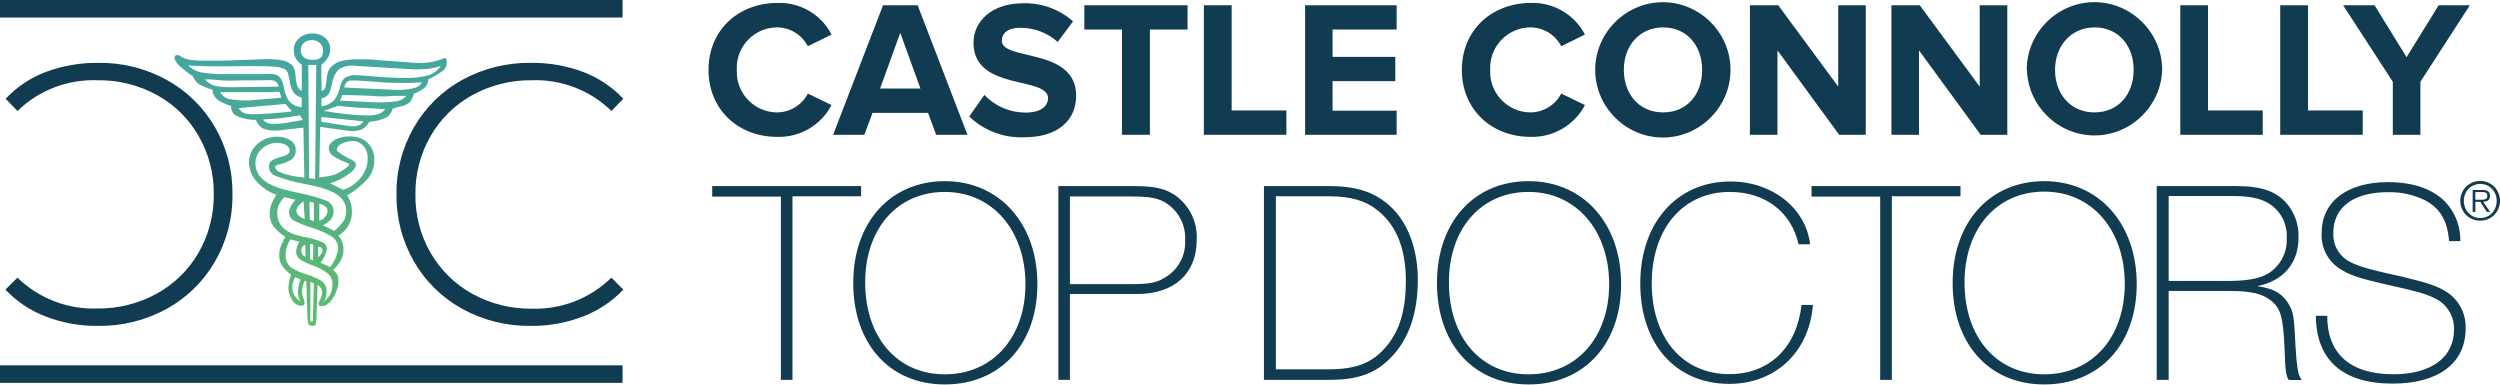 <svg width="500" height="77" viewBox="0 0 500 77" fill="none" xmlns="http://www.w3.org/2000/svg">
<path fill-rule="evenodd" clip-rule="evenodd" d="M141.703 13.973C141.703 5.987 147.716 0.584 155.52 0.584C160.03 0.429 164.243 2.898 166.312 6.909L161.572 9.246C160.399 6.98 158.072 5.532 155.52 5.48C155.487 5.48 155.452 5.48 155.418 5.48C150.993 5.48 147.353 9.12 147.353 13.544C147.353 13.687 147.357 13.83 147.365 13.973C147.357 14.116 147.353 14.259 147.353 14.402C147.353 18.834 151 22.479 155.431 22.479H155.52C158.072 22.427 160.399 20.979 161.572 18.713L166.312 21.011C164.226 25.011 160.029 27.485 155.52 27.375C147.716 27.413 141.703 21.972 141.703 13.973ZM187.232 26.959L185.609 22.57H174.506L172.87 26.959H166.623L176.61 1.052H183.531L193.491 26.959H187.232ZM180.051 6.571L176.025 17.7H184.09L180.051 6.571ZM193.842 23.297L196.868 18.985C199.013 21.239 201.991 22.516 205.101 22.518C208.166 22.518 209.607 21.219 209.607 19.648C209.607 15.142 194.699 18.284 194.699 8.545C194.699 4.233 198.426 0.662 204.517 0.662C208.218 0.523 211.834 1.817 214.607 4.272L211.542 8.389C209.472 6.541 206.785 5.531 204.01 5.558C201.686 5.558 200.361 6.571 200.361 8.155C200.361 12.233 215.23 9.454 215.23 19.141C215.23 23.881 211.815 27.452 204.841 27.452C200.764 27.626 196.786 26.124 193.842 23.297ZM224.398 26.959V5.909H216.866V1.052H237.514V5.909H229.982V26.959H224.398ZM240.773 26.959V1.052H246.331V22.089H257.279V26.959H240.773ZM261.019 26.959V1.052H279.329V5.909H266.512V11.376H279.056V16.233H266.512V22.128H279.329V26.959H261.019ZM292.367 13.973C292.367 5.987 298.392 0.584 306.197 0.584C310.702 0.451 314.904 2.914 316.988 6.909L312.248 9.246C311.073 6.981 308.747 5.535 306.197 5.48C306.163 5.48 306.128 5.48 306.094 5.48C301.67 5.48 298.03 9.12 298.03 13.544C298.03 13.687 298.034 13.83 298.042 13.973C298.034 14.116 298.03 14.259 298.03 14.402C298.03 18.834 301.676 22.479 306.107 22.479H306.197C308.747 22.424 311.073 20.978 312.248 18.713L316.988 21.011C314.898 25.006 310.704 27.478 306.197 27.375C298.392 27.413 292.367 21.972 292.367 13.973ZM319.04 13.973C319.04 6.55 325.149 0.442 332.571 0.442C339.994 0.442 346.103 6.55 346.103 13.973C346.103 21.396 339.994 27.504 332.571 27.504C325.149 27.504 319.04 21.396 319.04 13.973ZM340.428 13.973C340.428 9.129 337.363 5.48 332.636 5.48C327.909 5.48 324.767 9.129 324.767 13.973C324.767 18.817 327.832 22.479 332.636 22.479C337.441 22.479 340.428 18.83 340.428 13.973ZM367.841 26.959L355.492 10.077V26.959H349.986V1.052H355.648L367.647 17.323V1.052H373.153V26.959H367.841ZM396.138 26.959L383.801 10.077V26.959H378.282V1.052H383.957L395.943 17.323V1.052H401.462V26.959H396.138ZM405.345 13.973C405.345 6.542 411.459 0.429 418.889 0.429C426.32 0.429 432.434 6.542 432.434 13.973C432.209 21.235 426.173 27.085 418.909 27.085C411.645 27.085 405.609 21.235 405.384 13.973H405.345ZM426.733 13.973C426.733 9.129 423.668 5.48 418.941 5.48C414.214 5.48 411.007 9.168 411.007 13.973C411.007 18.778 414.085 22.479 418.889 22.479C423.694 22.479 426.733 18.83 426.733 13.973ZM436.057 26.959V1.052H441.602V22.089H452.549V26.959H436.057ZM456.042 26.959V1.052H461.6V22.089H472.548V26.959H456.042ZM478.56 26.959V16.349L468.626 1.052H474.911L481.313 11.441L487.728 1.052H493.974L484.079 16.349V26.959H478.56Z" fill="#113B51"/>
<path d="M42.555 17.947C41.586 17.691 40.653 17.316 39.776 16.83C39.239 16.436 38.828 15.895 38.594 15.271C37.707 14.695 36.866 14.052 36.075 13.35C35.309 12.661 34.919 12.051 34.919 11.597C34.919 11.142 35.101 11.012 35.452 11.012C35.736 11.011 36.01 11.117 36.218 11.311C36.662 11.595 37.156 11.793 37.672 11.895C38.835 12.091 40.014 12.169 41.192 12.129H44.854L53.074 11.83C54.266 11.794 55.459 11.885 56.632 12.103C57.343 12.263 57.995 12.617 58.515 13.129C58.929 13.764 59.138 14.513 59.112 15.271C59.159 15.9 59.268 16.522 59.437 17.128C59.581 17.591 59.917 17.97 60.359 18.167V12.973C59.878 12.616 59.465 12.176 59.138 11.674C58.871 11.186 58.741 10.634 58.762 10.077C58.721 9.14 59.115 8.234 59.827 7.623C60.551 7.01 61.474 6.681 62.424 6.701C63.366 6.651 64.294 6.957 65.021 7.558C65.692 8.116 66.067 8.958 66.034 9.83C66.052 10.45 65.884 11.06 65.553 11.584C65.203 12.117 64.764 12.587 64.255 12.973L64.32 18.167C64.661 18.091 64.94 17.847 65.06 17.518C65.173 17.093 65.243 16.658 65.268 16.22C65.325 15.651 65.421 15.087 65.553 14.531C65.7 14.027 65.988 13.577 66.384 13.233C66.948 12.719 67.631 12.354 68.371 12.168C69.45 11.939 70.554 11.839 71.657 11.869H72.955C73.436 11.869 74.254 11.869 75.449 12.012L83.604 12.609C84.566 12.625 85.528 12.543 86.474 12.363C87.167 12.219 87.848 12.022 88.513 11.778C88.68 11.693 88.859 11.632 89.045 11.597C89.24 11.597 89.344 11.869 89.344 12.428C89.388 13.021 89.168 13.605 88.746 14.025C87.876 14.682 86.945 15.256 85.967 15.739L85.682 15.856C85.641 16.41 85.443 16.943 85.11 17.388C84.428 17.992 83.634 18.456 82.773 18.752C82.644 19.265 82.439 19.756 82.162 20.206C81.904 20.536 81.564 20.791 81.175 20.946C80.843 21.123 80.483 21.241 80.111 21.297C79.559 21.376 79.021 21.535 78.513 21.765C78.339 22.47 77.909 23.087 77.306 23.492C76.216 23.988 75.046 24.286 73.851 24.375C73.523 25.016 73.006 25.542 72.371 25.881C71.466 26.232 70.48 26.321 69.527 26.141L64.034 25.375L63.852 35.491C64.839 35.374 65.553 35.27 66.008 35.166C66.451 35.073 66.884 34.941 67.306 34.776C67.891 34.504 68.443 34.167 68.956 33.777C69.553 33.348 69.839 33.049 69.839 32.894C69.839 32.738 69.488 32.569 68.774 32.296C68.005 32.013 67.273 31.638 66.592 31.179C66.061 30.825 65.747 30.221 65.761 29.582C65.761 28.985 66.177 28.439 67.06 27.92C68.005 27.437 69.065 27.221 70.124 27.297C71.394 27.254 72.629 27.721 73.553 28.595C74.459 29.517 74.932 30.785 74.851 32.075C74.873 33.416 74.411 34.721 73.553 35.751C72.363 37.058 70.979 38.175 69.449 39.062C69.753 39.584 70.001 40.137 70.189 40.711C70.323 41.215 70.388 41.734 70.384 42.256C70.413 43.264 70.166 44.261 69.67 45.139C69.195 45.965 68.509 46.651 67.683 47.126C68.397 47.935 68.762 48.996 68.696 50.074C68.68 50.793 68.488 51.497 68.138 52.126C67.747 52.827 67.232 53.452 66.618 53.97C67.384 54.71 67.553 55.035 67.631 55.45C67.757 56.252 67.686 57.072 67.423 57.84C67.24 58.39 67.001 58.921 66.709 59.424C66.439 59.92 66.078 60.36 65.644 60.722C65.283 61.037 64.823 61.216 64.346 61.229C63.904 61.229 63.696 61.073 63.696 60.748C63.733 60.52 63.812 60.299 63.93 60.099C64.227 59.615 64.409 59.068 64.463 58.502C64.416 57.867 64.061 57.294 63.514 56.97L63.333 62.528C63.337 63.279 63.279 64.031 63.164 64.774C63.086 65.047 62.865 65.177 62.515 65.177C62.164 65.177 61.748 65.021 61.657 64.709C61.512 64.009 61.443 63.295 61.45 62.58V62.463L61.268 56.255L60.969 56.139C60.646 56.784 60.447 57.484 60.385 58.203C60.41 58.751 60.529 59.291 60.736 59.8C60.83 60.046 60.891 60.304 60.917 60.567C60.917 60.969 60.671 61.164 60.203 61.164C59.446 61.106 58.773 60.65 58.437 59.969C57.964 59.279 57.699 58.468 57.671 57.632C57.728 56.707 57.907 55.796 58.203 54.918C57.506 54.419 56.897 53.81 56.398 53.113C56.007 52.483 55.814 51.751 55.84 51.009C55.841 50.49 55.919 49.973 56.074 49.477C56.338 48.734 56.677 48.021 57.086 47.347C56.189 46.828 55.397 46.145 54.749 45.334C54.213 44.62 53.929 43.747 53.944 42.854C53.928 42.177 54.039 41.503 54.269 40.867C54.529 40.216 54.855 39.594 55.242 39.01V38.945C53.567 38.348 52.092 37.296 50.983 35.906C50.234 34.928 49.819 33.735 49.801 32.504C49.783 31.118 50.366 29.791 51.398 28.868C52.501 27.839 53.97 27.291 55.476 27.349C56.394 27.323 57.298 27.571 58.073 28.063C58.728 28.441 59.133 29.138 59.138 29.894C59.224 30.646 58.926 31.394 58.346 31.881C57.686 32.309 56.957 32.622 56.19 32.803C55.398 32.959 55.009 33.153 55.009 33.387C55.009 33.945 55.632 34.4 56.892 34.776C58.188 35.16 59.519 35.408 60.865 35.517L60.684 25.517L55.489 26.115C54.517 26.178 53.54 26.046 52.619 25.725C51.956 25.325 51.447 24.712 51.178 23.985C49.838 23.989 48.511 23.715 47.282 23.18C46.565 22.763 46.15 21.968 46.217 21.141H46.035C45.225 20.871 44.442 20.523 43.698 20.102C42.854 19.505 42.347 18.349 42.555 17.947ZM44.568 13.272H43.438C42.724 13.272 40.841 13.272 37.646 13.103C38.368 13.794 39.267 14.275 40.244 14.492C41.962 14.76 43.7 14.869 45.438 14.817H54.074C54.8 14.718 55.529 14.976 56.035 15.505C56.416 16.131 56.676 16.822 56.801 17.544C56.937 18.465 57.26 19.349 57.749 20.141C58.406 20.904 59.342 21.371 60.346 21.44V19.544C59.602 19.356 58.956 18.892 58.541 18.245C58.215 17.557 58.005 16.821 57.917 16.064C57.834 15.595 57.725 15.131 57.593 14.674C57.506 14.334 57.286 14.044 56.983 13.869C56.347 13.539 55.646 13.357 54.931 13.337C54.009 13.259 52.334 13.22 49.996 13.22L44.568 13.272ZM51.36 16.064H48.762L46.009 16.129C45.425 16.129 44.854 16.129 44.295 16.064C43.737 15.999 42.997 15.973 42.049 15.882H40.984C41.523 16.479 42.207 16.926 42.971 17.18C44.191 17.399 45.433 17.486 46.672 17.44L55.762 17.323C55.679 16.949 55.484 16.609 55.203 16.349C54.819 16.1 54.362 15.986 53.905 16.025L51.36 16.064ZM54.139 18.427H44.035C44.391 19.101 45.013 19.596 45.75 19.791C47.156 20.036 48.583 20.132 50.009 20.076L56.268 19.544L55.918 18.362C55.281 18.362 54.697 18.388 54.139 18.427ZM54.139 22.686C55.788 22.57 57.216 22.427 58.398 22.271L57.099 20.791L47.749 21.622C47.991 22.067 48.375 22.419 48.84 22.622C49.525 22.811 50.235 22.89 50.944 22.855C51.36 22.855 52.424 22.803 54.087 22.686H54.139ZM51.944 30.192C51.415 30.849 51.115 31.661 51.087 32.504C51.054 33.43 51.323 34.342 51.853 35.101C52.401 35.828 53.113 36.415 53.931 36.815C54.791 37.246 55.69 37.591 56.619 37.841C57.541 38.101 58.762 38.387 60.255 38.698C61.919 39.023 63.552 39.488 65.138 40.088C66.057 40.377 66.692 41.228 66.709 42.191C66.74 42.78 66.571 43.362 66.229 43.841C65.753 44.342 65.19 44.751 64.566 45.048L66.878 46.178C67.588 45.598 68.214 44.92 68.735 44.165C69.083 43.576 69.258 42.902 69.241 42.218C69.266 41.399 69.009 40.597 68.514 39.945C67.997 39.302 67.339 38.788 66.592 38.439C65.786 38.052 64.947 37.735 64.086 37.491C63.216 37.257 62.047 36.997 60.593 36.724C58.743 36.386 56.931 35.873 55.178 35.192C54.363 34.956 53.8 34.205 53.8 33.358C53.8 33.175 53.827 32.992 53.879 32.816C53.97 32.179 54.619 31.894 55.684 31.517C56.268 31.309 57.84 31.114 57.931 30.218C58.021 29.322 57.086 28.738 55.736 28.582C54.287 28.469 52.87 29.07 51.944 30.192ZM59.995 23.063C58.151 23.375 56.801 23.57 55.944 23.66C55.087 23.751 53.983 23.816 52.606 23.894C52.81 24.181 53.083 24.414 53.398 24.57C53.813 24.727 54.254 24.798 54.697 24.777C55.954 24.764 57.207 24.625 58.437 24.362L60.567 23.998L59.995 23.063ZM58.021 41.516C58.308 40.944 58.681 40.419 59.125 39.958L56.866 39.425C56.447 39.837 56.101 40.316 55.84 40.841C55.574 41.368 55.44 41.951 55.45 42.542C55.42 43.308 55.605 44.069 55.983 44.737C56.32 45.317 56.798 45.804 57.372 46.152C57.941 46.512 58.558 46.792 59.203 46.983C59.971 47.208 60.751 47.386 61.541 47.516C62.544 47.721 63.524 48.03 64.463 48.438C65.03 48.661 65.4 49.218 65.385 49.827C65.212 50.835 64.762 51.775 64.086 52.541L66.034 53.411C66.857 52.369 67.406 51.136 67.631 49.827C67.67 48.775 67.138 47.781 66.242 47.23C64.944 46.481 63.562 45.887 62.125 45.464C61.006 45.132 59.919 44.697 58.879 44.165C58.228 43.877 57.81 43.228 57.814 42.516C57.81 42.172 57.881 41.831 58.021 41.516ZM59.878 48.347L58.047 47.879C57.76 48.41 57.512 48.961 57.307 49.529C57.175 50.01 57.118 50.51 57.138 51.009C57.058 51.97 57.468 52.909 58.229 53.502C59.23 54.133 60.32 54.61 61.463 54.918C62.478 55.23 63.451 55.666 64.359 56.216C64.998 56.692 65.355 57.46 65.307 58.255C65.307 58.892 65.229 59.943 64.657 60.32C64.943 60.32 65.878 59.216 66.073 58.84C66.325 58.26 66.465 57.64 66.488 57.008C66.564 56.081 66.174 55.175 65.449 54.593C64.523 53.954 63.52 53.435 62.463 53.048C61.628 52.765 60.826 52.389 60.073 51.931C59.529 51.587 59.207 50.978 59.229 50.334C59.272 49.627 59.495 48.943 59.878 48.347ZM60.112 55.866L59.047 55.45C58.856 55.715 58.72 56.015 58.645 56.333C58.51 56.671 58.449 57.035 58.463 57.398C58.445 57.954 58.576 58.506 58.84 58.995C59.159 59.502 59.575 59.943 60.06 60.294C59.777 59.723 59.614 59.099 59.58 58.463C59.603 57.572 59.784 56.693 60.112 55.866ZM60.943 43.841L60.709 40.283C60.288 40.566 59.907 40.907 59.58 41.295C59.385 41.572 59.285 41.904 59.294 42.243C59.294 42.828 59.839 43.36 60.943 43.841ZM64.618 10.077C64.633 9.51 64.388 8.964 63.956 8.597C63.516 8.193 62.93 7.982 62.333 8.012C61.772 8.007 61.226 8.206 60.8 8.571C60.388 8.914 60.148 9.424 60.151 9.96C60.151 11.259 60.943 11.973 62.515 11.973C64.086 11.973 64.618 11.376 64.618 10.077ZM61.125 51.373L61.034 48.944C60.565 49.112 60.256 49.564 60.268 50.061C60.228 50.639 60.58 51.176 61.125 51.373ZM63.255 12.986H61.657L61.826 35.634L63.021 35.815L63.255 12.986ZM62.774 40.542L61.891 40.373L61.956 43.919L62.774 44.269V40.542ZM62.657 48.879L62.008 48.762V51.788L62.593 52.087L62.657 48.879ZM62.774 56.671L62.073 56.359V64.294H62.553L62.774 56.671ZM63.631 49.36V51.489C64.229 50.892 64.514 50.438 64.514 50.191C64.488 49.62 64.203 49.36 63.631 49.36ZM63.865 40.724V44.152C64.296 44.007 64.681 43.752 64.982 43.412C65.325 43.067 65.517 42.599 65.514 42.114C65.462 41.455 64.904 40.993 63.839 40.724H63.865ZM67.527 14.077C66.921 14.86 66.527 15.786 66.384 16.765C66.281 17.456 66.07 18.126 65.761 18.752C65.431 19.25 64.9 19.583 64.307 19.661V21.258C65.296 21.139 66.214 20.679 66.904 19.959C67.405 19.273 67.758 18.491 67.943 17.661C68.062 16.934 68.366 16.249 68.826 15.674C69.539 15.17 70.414 14.948 71.28 15.051C71.92 15.051 73.063 15.129 74.708 15.284C77.163 15.492 79.124 15.583 80.63 15.583C82.34 15.662 84.052 15.482 85.708 15.051C86.697 14.726 87.552 14.082 88.136 13.22C87.368 13.446 86.588 13.624 85.799 13.752C84.767 13.851 83.731 13.89 82.695 13.869L70.865 13.155C69.674 13.002 68.47 13.334 67.527 14.077ZM71.787 25.063C72.175 24.91 72.485 24.605 72.644 24.219C72.332 24.219 71.826 24.219 71.111 24.102L64.255 23.388V24.362L67.891 24.92C69.579 25.115 70.605 25.505 71.735 25.063H71.787ZM76.033 21.765L72.423 21.557C71.319 21.557 69.696 21.375 67.566 21.18L64.735 22.18C66.384 22.466 67.93 22.674 69.345 22.829C70.681 22.985 72.025 23.067 73.371 23.076C74.168 23.115 74.967 23.023 75.734 22.803C76.252 22.613 76.704 22.274 77.033 21.829L76.033 21.765ZM70.319 31.92C70.852 32.322 71.176 32.426 71.163 32.868C71.163 33.582 70.67 34.166 69.644 34.893C68.548 35.683 67.327 36.284 66.034 36.672L68.631 37.971C69.985 37.531 71.184 36.71 72.085 35.608C73.046 34.489 73.564 33.056 73.54 31.582C73.571 30.73 73.284 29.896 72.734 29.244C72.255 28.66 71.564 28.286 70.813 28.206C69.913 28.181 69.022 28.377 68.215 28.777C67.488 29.167 67.151 29.959 67.514 30.257C68.373 30.939 69.315 31.507 70.319 31.946V31.92ZM75.02 19.219C73.722 19.141 72.631 19.102 71.735 19.076L68.514 18.985L67.982 20.115L74.903 20.466C76.436 20.518 77.969 20.44 79.487 20.232C80.185 20.073 80.814 19.7 81.292 19.167H79.279C78.448 19.167 77.903 19.232 77.63 19.232C77.033 19.31 76.163 19.297 75.02 19.245V19.219ZM76.033 16.414C74.41 16.323 72.812 16.206 71.241 16.09H70.527C70.106 16.046 69.684 16.162 69.345 16.414C69.07 16.716 68.901 17.099 68.865 17.505L79.163 17.973C80.394 18.023 81.626 17.905 82.825 17.622C83.49 17.474 84.065 17.055 84.409 16.466C83.11 16.557 81.682 16.596 80.266 16.596C79.046 16.57 77.643 16.57 76.033 16.44V16.414Z" fill="url(#paint0_linear_1455_1586)"/>
<path fill-rule="evenodd" clip-rule="evenodd" d="M124.51 73.072V76.578H0V73.072H124.51ZM124.51 0V3.506H0V0H124.51ZM92.447 61.774C88.445 59.567 85.118 56.312 82.825 52.36C80.451 48.265 79.234 43.6 79.305 38.867C79.235 34.139 80.452 29.478 82.825 25.388C85.118 21.435 88.445 18.18 92.447 15.973C96.66 13.669 101.399 12.496 106.2 12.57C109.743 12.529 113.265 13.142 116.588 14.376C119.656 15.527 122.419 17.367 124.666 19.752L122.289 22.193C118.038 18.054 112.272 15.834 106.342 16.051C102.201 16 98.117 17.021 94.486 19.012C90.999 20.924 88.106 23.759 86.123 27.206C84.075 30.756 83.026 34.795 83.084 38.893C83.029 42.992 84.078 47.029 86.123 50.581C88.114 54.022 91.006 56.855 94.486 58.775C98.117 60.765 102.201 61.786 106.342 61.735C112.276 61.93 118.038 59.685 122.276 55.528L124.666 57.918C122.4 60.31 119.619 62.157 116.536 63.32C113.222 64.588 109.697 65.22 106.148 65.177C101.365 65.242 96.644 64.07 92.447 61.774ZM19.583 65.177C16.034 65.221 12.508 64.59 9.194 63.32C6.114 62.159 3.339 60.311 1.078 57.918L3.493 55.528C7.753 59.681 13.534 61.911 19.479 61.697C23.62 61.748 27.704 60.729 31.335 58.736C34.823 56.82 37.72 53.987 39.711 50.541C41.757 46.99 42.806 42.953 42.75 38.854C42.808 34.756 41.759 30.717 39.711 27.167C37.727 23.716 34.828 20.88 31.335 18.973C27.702 16.994 23.616 15.987 19.479 16.051C13.538 15.827 7.757 18.049 3.493 22.193L1.13 19.752C3.374 17.365 6.138 15.525 9.207 14.376C12.529 13.14 16.052 12.529 19.596 12.57C24.393 12.496 29.128 13.669 33.335 15.973C37.34 18.179 40.672 21.435 42.971 25.388C45.343 29.478 46.56 34.139 46.49 38.867C46.561 43.6 45.344 48.265 42.971 52.36C40.672 56.312 37.34 59.568 33.335 61.774C29.124 64.081 24.384 65.253 19.583 65.177Z" fill="#113B51"/>
<path fill-rule="evenodd" clip-rule="evenodd" d="M172.22 39.257H158.494V75.968H156.17V39.322H142.443V37.218H172.22V39.257ZM207.477 56.827C207.477 68.865 200.036 76.89 188.972 76.89C177.908 76.89 170.649 68.748 170.649 56.593C170.649 44.438 178.103 36.231 188.972 36.231C199.842 36.231 207.477 44.672 207.477 56.827ZM173.038 56.476C173.038 67.475 179.441 74.864 188.972 74.864C198.504 74.864 205.088 67.527 205.088 56.827C205.088 46.126 198.517 38.387 188.972 38.387C179.428 38.387 173.038 45.776 173.038 56.476ZM226.723 37.218C230.8 37.218 233.008 37.685 234.982 39.023C237.879 41.033 239.533 44.41 239.345 47.931C239.345 54.736 234.865 58.801 227.372 58.801H213.983V75.968H211.672V37.218H226.723ZM213.983 56.827H226.034C229.696 56.827 231.229 56.606 232.956 55.528C235.606 54.02 237.184 51.132 237.021 48.087C237.192 45.225 235.869 42.469 233.527 40.815C231.852 39.646 230.164 39.296 226.32 39.296H213.983V56.827ZM265.875 37.218C271.278 37.218 274.966 38.439 278.03 41.231C281.575 44.49 283.562 49.788 283.562 55.957C283.562 62.761 281.692 67.995 278.082 71.605C275.005 74.747 271.459 75.968 265.927 75.968H252.786V37.218H265.875ZM255.175 73.864H265.174C271.343 73.929 274.654 72.566 277.511 68.982C280.004 65.904 281.173 61.774 281.173 56.19C281.173 49.84 279.316 45.139 275.641 42.166C273.148 40.127 270.174 39.257 265.759 39.257H255.175V73.864ZM324.221 56.827C324.221 68.865 316.768 76.89 305.716 76.89C294.665 76.89 287.393 68.748 287.393 56.593C287.393 44.438 294.782 36.231 305.716 36.231C316.651 36.231 324.221 44.672 324.221 56.827ZM289.783 56.476C289.783 67.475 296.172 74.864 305.716 74.864C315.261 74.864 321.832 67.527 321.832 56.827C321.832 46.126 315.261 38.387 305.716 38.387C296.172 38.387 289.783 45.776 289.783 56.476ZM345.856 76.773C335.143 76.773 328.052 68.813 328.052 56.71C328.052 44.607 335.325 36.296 346.09 36.296C354.401 36.296 361.154 41.581 362.024 48.853H359.712C358.258 42.36 353.024 38.387 345.934 38.387C336.623 38.387 330.351 45.711 330.351 56.645C330.351 67.579 336.519 74.825 345.83 74.825C353.791 74.825 359.323 69.631 360.31 60.982H362.582C361.855 70.436 355.05 76.773 345.856 76.773ZM392.099 39.257H378.373V75.968H376.036V39.322H362.309V37.218H392.099V39.257ZM427.343 56.827C427.343 68.865 419.902 76.89 408.851 76.89C397.8 76.89 390.528 68.748 390.528 56.593C390.528 44.438 397.969 36.231 408.851 36.231C419.734 36.231 427.343 44.672 427.343 56.827ZM392.904 56.476C392.904 67.475 399.307 74.864 408.851 74.864C418.396 74.864 424.954 67.527 424.954 56.762C424.954 45.996 418.383 38.322 408.851 38.322C399.32 38.322 392.904 45.776 392.904 56.476ZM447.355 37.218C452.549 37.218 455.614 38.387 457.744 41.179C459.095 43.008 459.786 45.243 459.704 47.516C459.704 52.632 456.679 56.19 451.445 57.229C454.588 57.697 456.211 58.528 457.497 60.437C458.782 62.346 458.795 63.346 459.12 69.527C459.302 72.67 459.588 74.825 460.055 75.527L460.341 75.994H457.744C457.211 75.176 457.042 74.007 456.925 69.995C456.64 63.424 456.172 61.684 454.185 60.112C452.445 58.71 450.173 58.19 445.757 58.19H433.732V75.968H431.343V37.218H447.355ZM433.732 56.19H445.42C449.316 56.19 451.822 55.775 453.679 54.671C456.089 53.171 457.496 50.468 457.341 47.633C457.528 44.852 456.162 42.185 453.796 40.711C452.108 39.659 449.9 39.205 446.524 39.205H433.732V56.19ZM489.819 48.217C489.468 44.023 488.014 41.646 484.923 40.01C482.623 38.911 480.095 38.372 477.547 38.439C470.678 38.439 466.665 41.464 466.665 46.594C466.551 48.736 467.567 50.788 469.34 51.996C470.963 52.983 472.651 53.567 477.43 54.671L480.339 55.307C485.625 56.606 487.378 57.177 489.235 58.333C491.763 59.915 493.254 62.742 493.13 65.722C493.13 72.644 487.663 76.721 478.534 76.721C468.587 76.721 463.237 72.072 463.172 63.164H465.444C465.444 70.787 470.093 74.851 478.651 74.851C486.274 74.851 490.806 71.475 490.806 65.891C490.881 63.193 489.313 60.703 486.845 59.606C485.04 58.736 483.884 58.385 477.755 57.008C471.626 55.632 469.847 54.983 467.873 53.697C465.512 52.139 464.157 49.43 464.327 46.607C464.327 40.322 469.379 36.426 477.651 36.426C482.936 36.426 487.131 37.997 489.572 40.958C491.245 43.006 492.13 45.586 492.066 48.23L489.819 48.217ZM496.065 44.126C495.532 44.143 495 44.046 494.507 43.841C494.025 43.642 493.585 43.356 493.208 42.997C492.851 42.619 492.565 42.178 492.364 41.698C492.156 41.21 492.05 40.684 492.053 40.153C492.051 39.631 492.156 39.112 492.364 38.633C492.558 38.149 492.845 37.709 493.208 37.335C493.585 36.975 494.025 36.689 494.507 36.491C495.481 36.076 496.585 36.076 497.559 36.491C498.04 36.689 498.481 36.975 498.857 37.335C499.221 37.705 499.504 38.148 499.688 38.633C499.896 39.112 500.001 39.631 500 40.153C500.003 40.684 499.896 41.21 499.688 41.698C499.497 42.18 499.216 42.621 498.857 42.997C498.481 43.356 498.04 43.642 497.559 43.841C497.086 44.037 496.577 44.134 496.065 44.126ZM496.065 43.607C496.511 43.607 496.952 43.519 497.364 43.347C497.753 43.173 498.107 42.926 498.403 42.62C498.695 42.301 498.929 41.931 499.091 41.529C499.421 40.664 499.421 39.706 499.091 38.841C498.929 38.444 498.695 38.078 498.403 37.763C498.109 37.457 497.756 37.213 497.364 37.049C496.534 36.7 495.596 36.7 494.767 37.049C494.369 37.21 494.011 37.453 493.715 37.763C493.413 38.074 493.176 38.44 493.014 38.841C492.684 39.706 492.684 40.664 493.014 41.529C493.176 41.934 493.413 42.304 493.715 42.62C494.013 42.93 494.371 43.177 494.767 43.347C495.178 43.519 495.62 43.607 496.065 43.607ZM498.026 42.386H497.364L496.065 40.361H495.078V42.386H494.533V37.997H496.455C496.886 37.954 497.318 38.065 497.675 38.309C497.903 38.529 498.025 38.836 498.013 39.153C498.016 39.344 497.981 39.533 497.909 39.711C497.844 39.853 497.746 39.977 497.624 40.075C497.489 40.167 497.339 40.237 497.182 40.283C497.003 40.323 496.82 40.349 496.637 40.361L498.026 42.386ZM495.065 39.945H496.429C496.6 39.95 496.772 39.928 496.935 39.88C497.083 39.844 497.217 39.767 497.325 39.659C497.427 39.511 497.478 39.333 497.468 39.153C497.477 39.013 497.444 38.874 497.377 38.75C497.313 38.65 497.224 38.568 497.117 38.517C497.005 38.467 496.887 38.432 496.766 38.413H495.065V39.945Z" fill="#113B51"/>
<defs>
<linearGradient id="paint0_linear_1455_1586" x1="62.164" y1="65.203" x2="62.164" y2="6.714" gradientUnits="userSpaceOnUse">
<stop stop-color="#60BC6B"/>
<stop offset="1" stop-color="#41A4A6"/>
</linearGradient>
</defs>
</svg>
